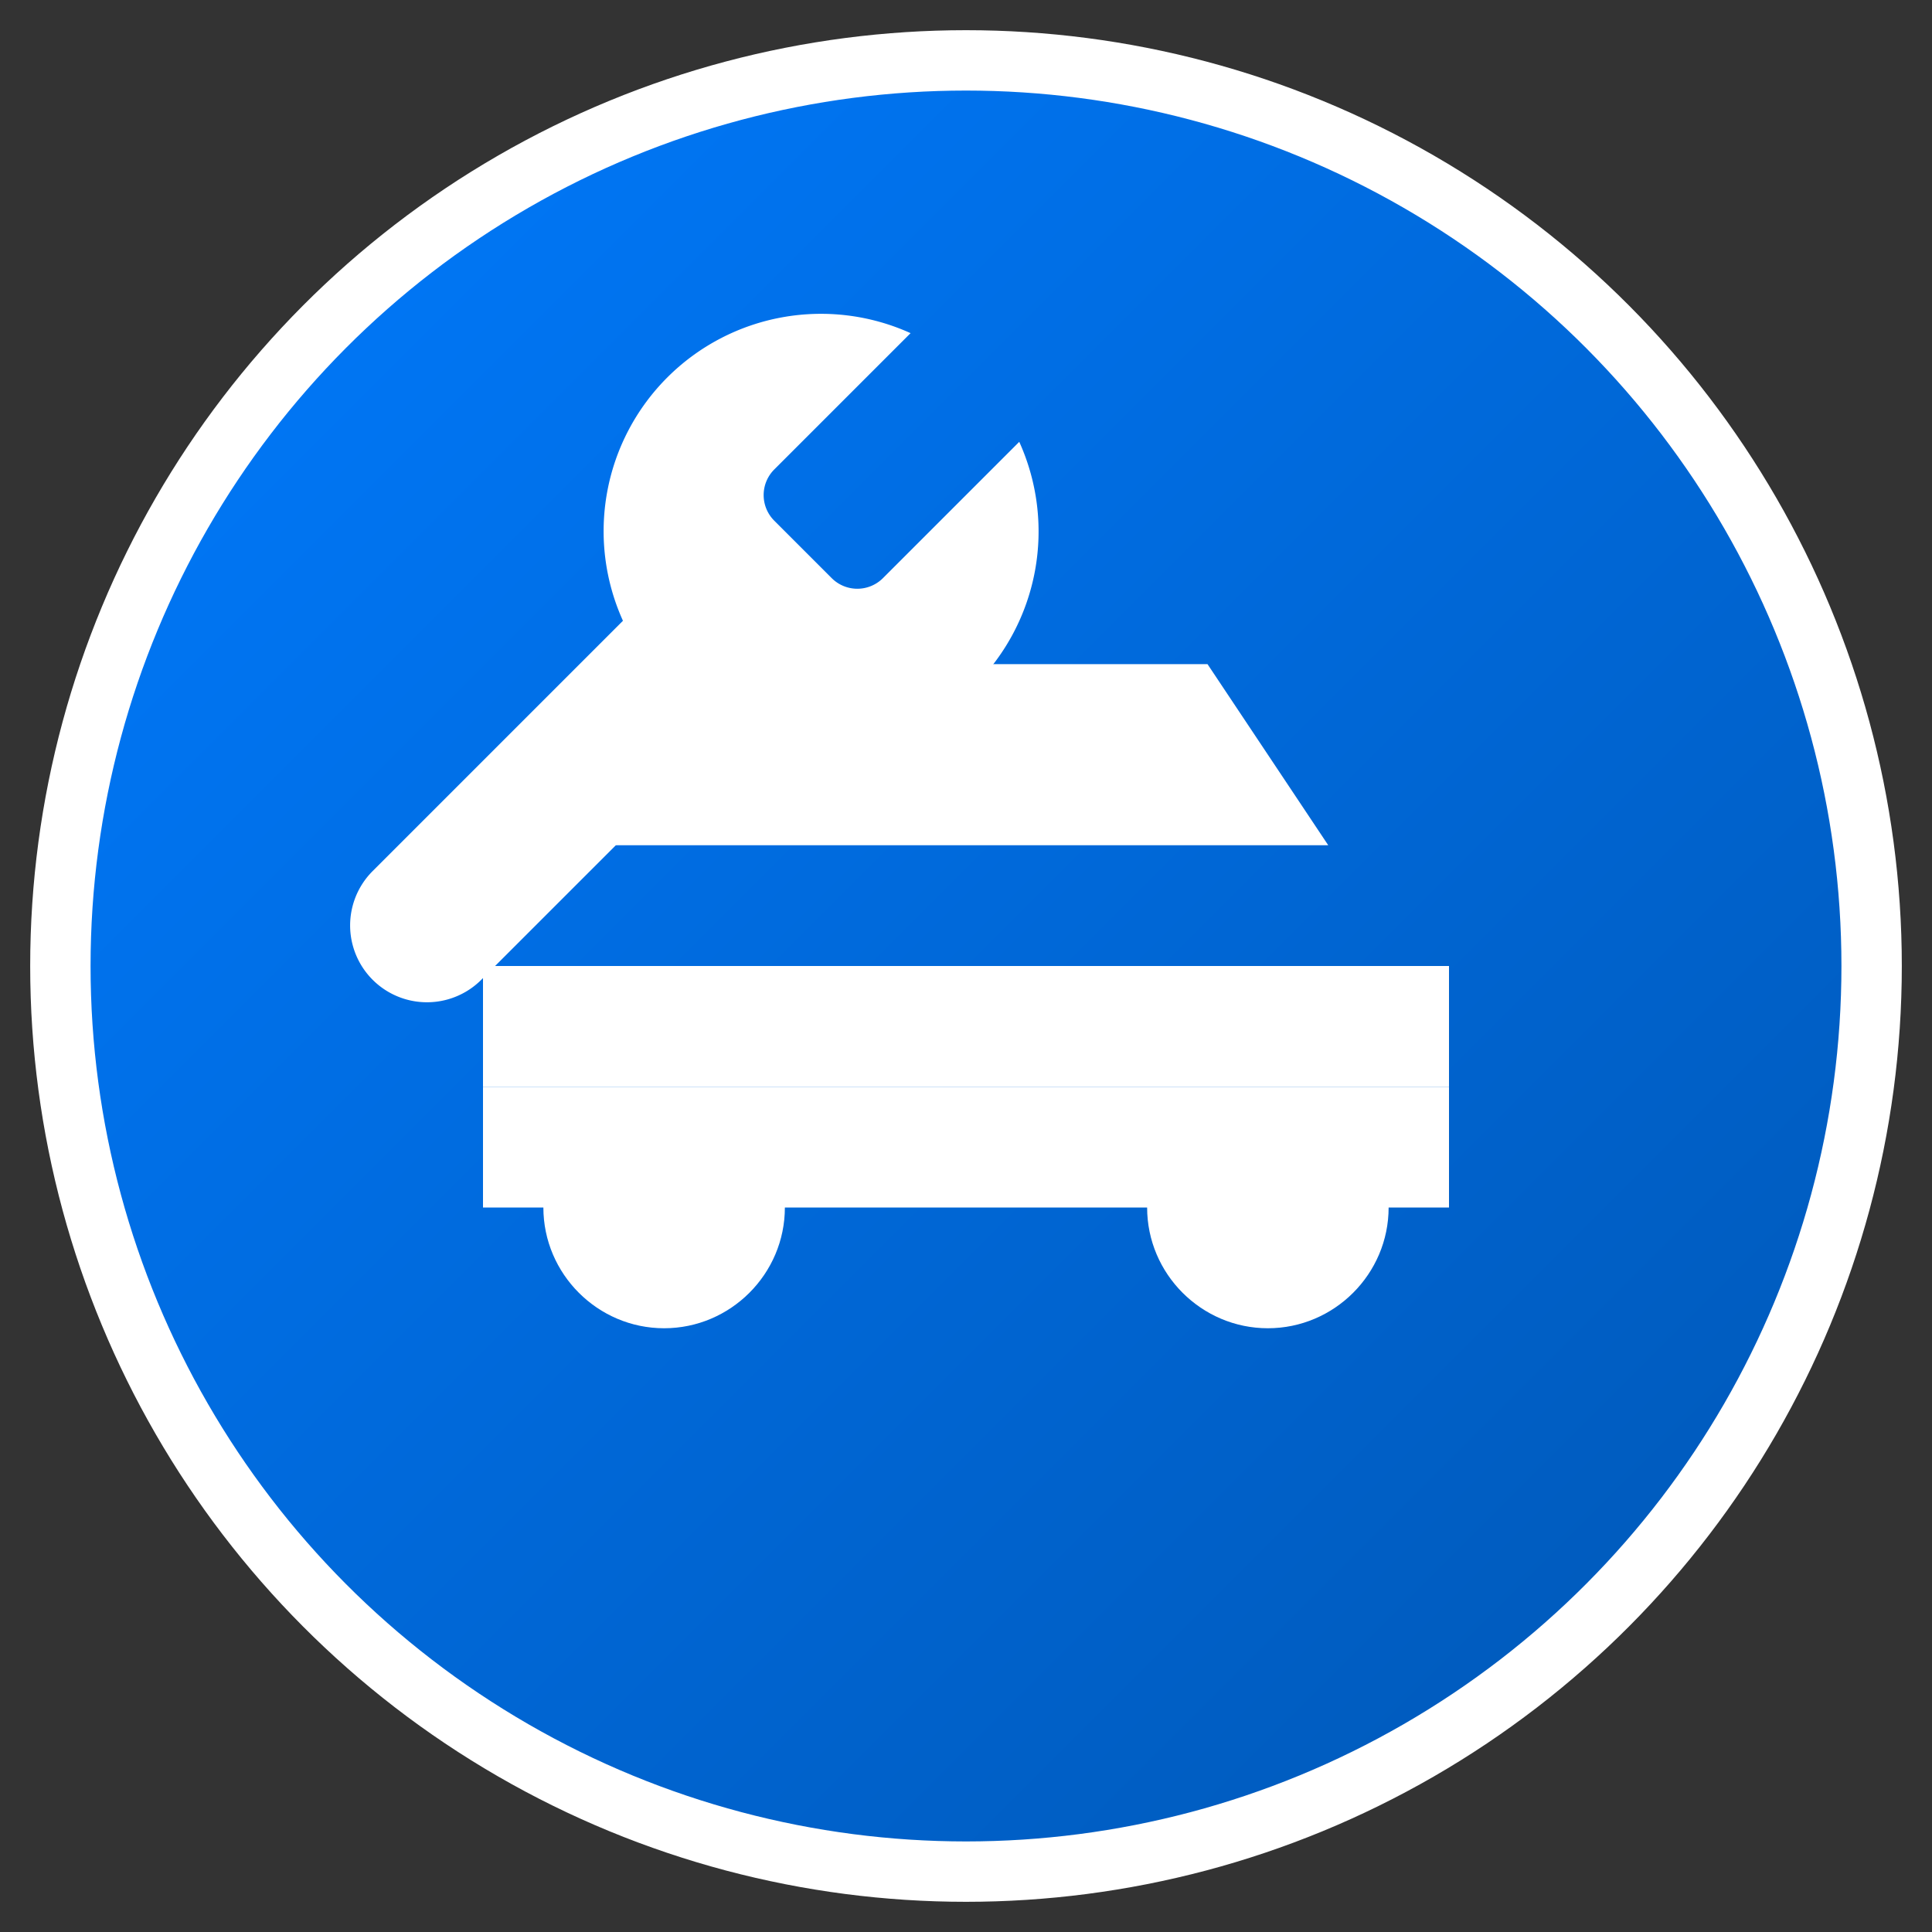 <svg width="32" height="32" viewBox="0 0 32 32" xmlns="http://www.w3.org/2000/svg">
  <rect x="0" y="0" width="32" height="32" fill="#333333" stroke="none"/>
  <defs>
    <linearGradient id="faviconGrad" x1="0%" y1="0%" x2="100%" y2="100%">
      <stop offset="0%" style="stop-color:#007bff;stop-opacity:1" />
      <stop offset="100%" style="stop-color:#0056b3;stop-opacity:1" />
    </linearGradient>
  </defs>
  
  <!-- Background circle -->
  <circle cx="16" cy="16" r="15" fill="url(#faviconGrad)" stroke="#ffffff" stroke-width="1"/>
  
  <!-- Car silhouette -->
  <g fill="#ffffff">
    <!-- Car body -->
    <path d="M8 18 L24 18 L24 20 L23 20 C23 21.1 22.1 22 21 22 C19.9 22 19 21.1 19 20 L13 20 C13 21.1 12.1 22 11 22 C9.9 22 9 21.1 9 20 L8 20 Z"/>
    
    <!-- Car roof -->
    <path d="M10 14 L12 11 L20 11 L22 14 L10 14 Z"/>
    
    <!-- Car base -->
    <rect x="8" y="16" width="16" height="2"/>
    
    <!-- Wheels -->
    <circle cx="11" cy="20" r="1.5" fill="#ffffff"/>
    <circle cx="21" cy="20" r="1.5" fill="#ffffff"/>
    
    <!-- Wrench icon overlay -->
    <g transform="translate(4,4) scale(0.6)">
      <path d="M14.7 6.3a1 1 0 0 0 0 1.4l1.6 1.6a1 1 0 0 0 1.4 0l3.77-3.77a6 6 0 0 1-7.94 7.94l-6.91 6.91a2.12 2.12 0 0 1-3-3l6.91-6.91a6 6 0 0 1 7.94-7.94l-3.76 3.76z" 
            fill="#ffffff" stroke="none"/>
    </g>
  </g>
</svg>
